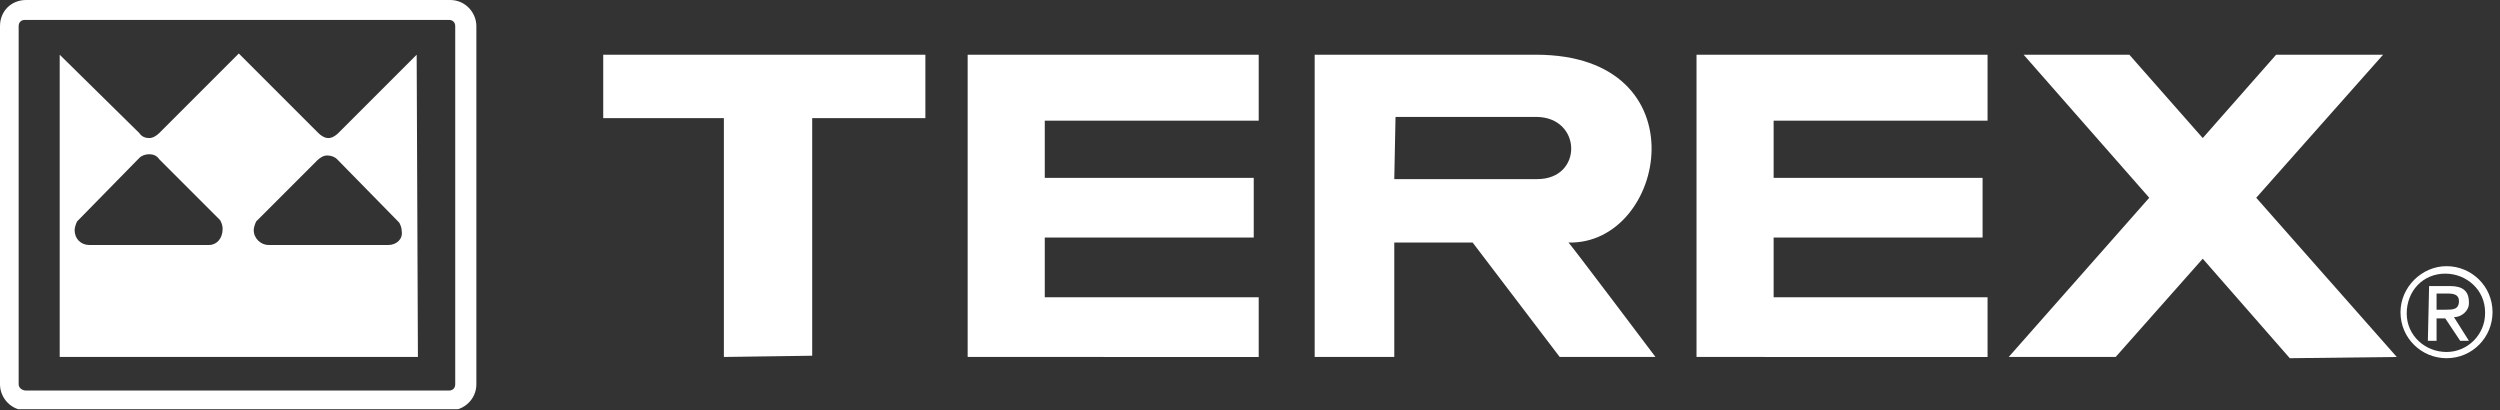 <?xml version="1.0" encoding="utf-8"?>
<!-- Generator: Adobe Illustrator 28.0.0, SVG Export Plug-In . SVG Version: 6.00 Build 0)  -->
<svg version="1.1" id="Ebene_1" xmlns="http://www.w3.org/2000/svg" xmlns:xlink="http://www.w3.org/1999/xlink" x="0px" y="0px"
	 viewBox="0 0 201 33" style="enable-background:new 0 0 201 33;" xml:space="preserve">
<rect x="0" y="0" width="201" height="33" fill="#333333" stroke="none"/>
<style type="text/css">
	.st0{clip-path:url(#SVGID_00000107589601753067185120000007428640268136855196_);}
	.st1{fill:#FFFFFF;}
</style>
<g id="Gruppe_870">
	<g>
		<g>
			<g>
				<defs>
					<rect id="SVGID_1_" width="200.4" height="32.9"/>
				</defs>
				<clipPath id="SVGID_00000052106519488128248230000001063109245718531503_">
					<use xlink:href="#SVGID_1_"  style="overflow:visible;"/>
				</clipPath>
				<g id="Gruppe_869" style="clip-path:url(#SVGID_00000052106519488128248230000001063109245718531503_);">
					<path id="Pfad_195" class="st1" d="M2.1,0C0.9,0,0,0.9,0,2.1v28.8C0,32,0.9,33,2.1,33h34.1c1.1,0,2.1-0.9,2.1-2.1V2.1
						C38.3,1,37.4,0,36.2,0l0,0H2.1z M1.5,30.9V2.1c0-0.3,0.2-0.5,0.5-0.5h34.1c0.3,0,0.5,0.2,0.5,0.5v28.8c0,0.3-0.2,0.5-0.5,0.5
						h-34C1.8,31.4,1.5,31.2,1.5,30.9"/>
					<path id="Pfad_196" class="st1" d="M33.5,4.4l-6.3,6.3l0,0c-0.2,0.2-0.5,0.4-0.8,0.4s-0.6-0.2-0.8-0.4l-6.4-6.4l-6.4,6.4
						c-0.2,0.2-0.5,0.4-0.8,0.4s-0.6-0.1-0.8-0.4L4.8,4.4l0,0v24.3h28.8L33.5,4.4L33.5,4.4z M16.8,19.7H7.2c-0.7,0-1.2-0.5-1.2-1.2
						l0,0c0-0.2,0.1-0.5,0.2-0.7l5-5.1c0.2-0.2,0.5-0.3,0.8-0.3s0.6,0.1,0.8,0.4l4.9,4.9c0.1,0.2,0.2,0.4,0.2,0.7
						C17.9,19.2,17.4,19.7,16.8,19.7 M31.2,19.7h-9.6c-0.6,0-1.2-0.5-1.2-1.2c0-0.2,0.1-0.5,0.2-0.7l4.9-4.9
						c0.2-0.2,0.5-0.4,0.8-0.4s0.6,0.1,0.8,0.3l5,5.1c0.1,0.2,0.2,0.4,0.2,0.7C32.4,19.2,31.9,19.7,31.2,19.7L31.2,19.7"/>
					<path id="Pfad_197" class="st1" d="M58.2,28.7V9.5h-9.7V4.4h25.9v5.1h-9.1v19.1L58.2,28.7L58.2,28.7z"/>
					<path id="Pfad_198" class="st1" d="M77.8,28.7V4.4h23.4v5.3H84v4.6h16.8v4.8H84v4.8h17.2v4.8H77.8z"/>
					<path id="Pfad_199" class="st1" d="M136.4,28.7V4.4h23.4v5.3h-17.2v4.6h16.8v4.8h-16.8v4.8h17.2v4.8H136.4z"/>
					<path id="Pfad_200" class="st1" d="M192.7,28.7l-11.3-12.8l10.2-11.5H183l-5.9,6.7l-5.9-6.7h-8.5l10.1,11.5l-11.3,12.8h8.6
						l7-7.9l7,8L192.7,28.7z"/>
					<path id="Pfad_201" class="st1" d="M112.2,9.4h11.3c3.7,0,3.8,5,0.1,5h-11.5L112.2,9.4z M105.7,4.4v24.3h6.4v-9.2h6.3l7,9.2
						h7.7c0,0-7-9.3-7-9.2c7.9,0.2,10.8-15.1-2.6-15.1C123.5,4.4,105.7,4.4,105.7,4.4z"/>
					<path id="Pfad_202" class="st1" d="M195.2,27.4h0.7v-1.8h0.7l1.2,1.8h0.7l-1.2-1.9c0.6,0,1.2-0.5,1.2-1.1c0,0,0,0,0-0.1
						c0-0.9-0.5-1.3-1.5-1.3h-1.7L195.2,27.4z M195.9,24.9v-1.3h0.9c0.5,0,0.9,0.1,0.9,0.6c0,0.7-0.5,0.7-1.1,0.7H195.9z M193,25.1
						c0,2.1,1.7,3.7,3.7,3.7c2.1,0,3.7-1.7,3.7-3.7c0-2.1-1.7-3.7-3.7-3.7C194.7,21.4,193,23.1,193,25.1L193,25.1 M196.7,28.3
						c-1.7,0-3.2-1.3-3.2-3.1c0-1.8,1.3-3.2,3.1-3.2c1.7,0,3.2,1.3,3.2,3.1c0,0,0,0,0,0.1C199.8,26.9,198.4,28.3,196.7,28.3
						L196.7,28.3"/>
				</g>
			</g>
		</g>
	</g>
</g>
</svg>
